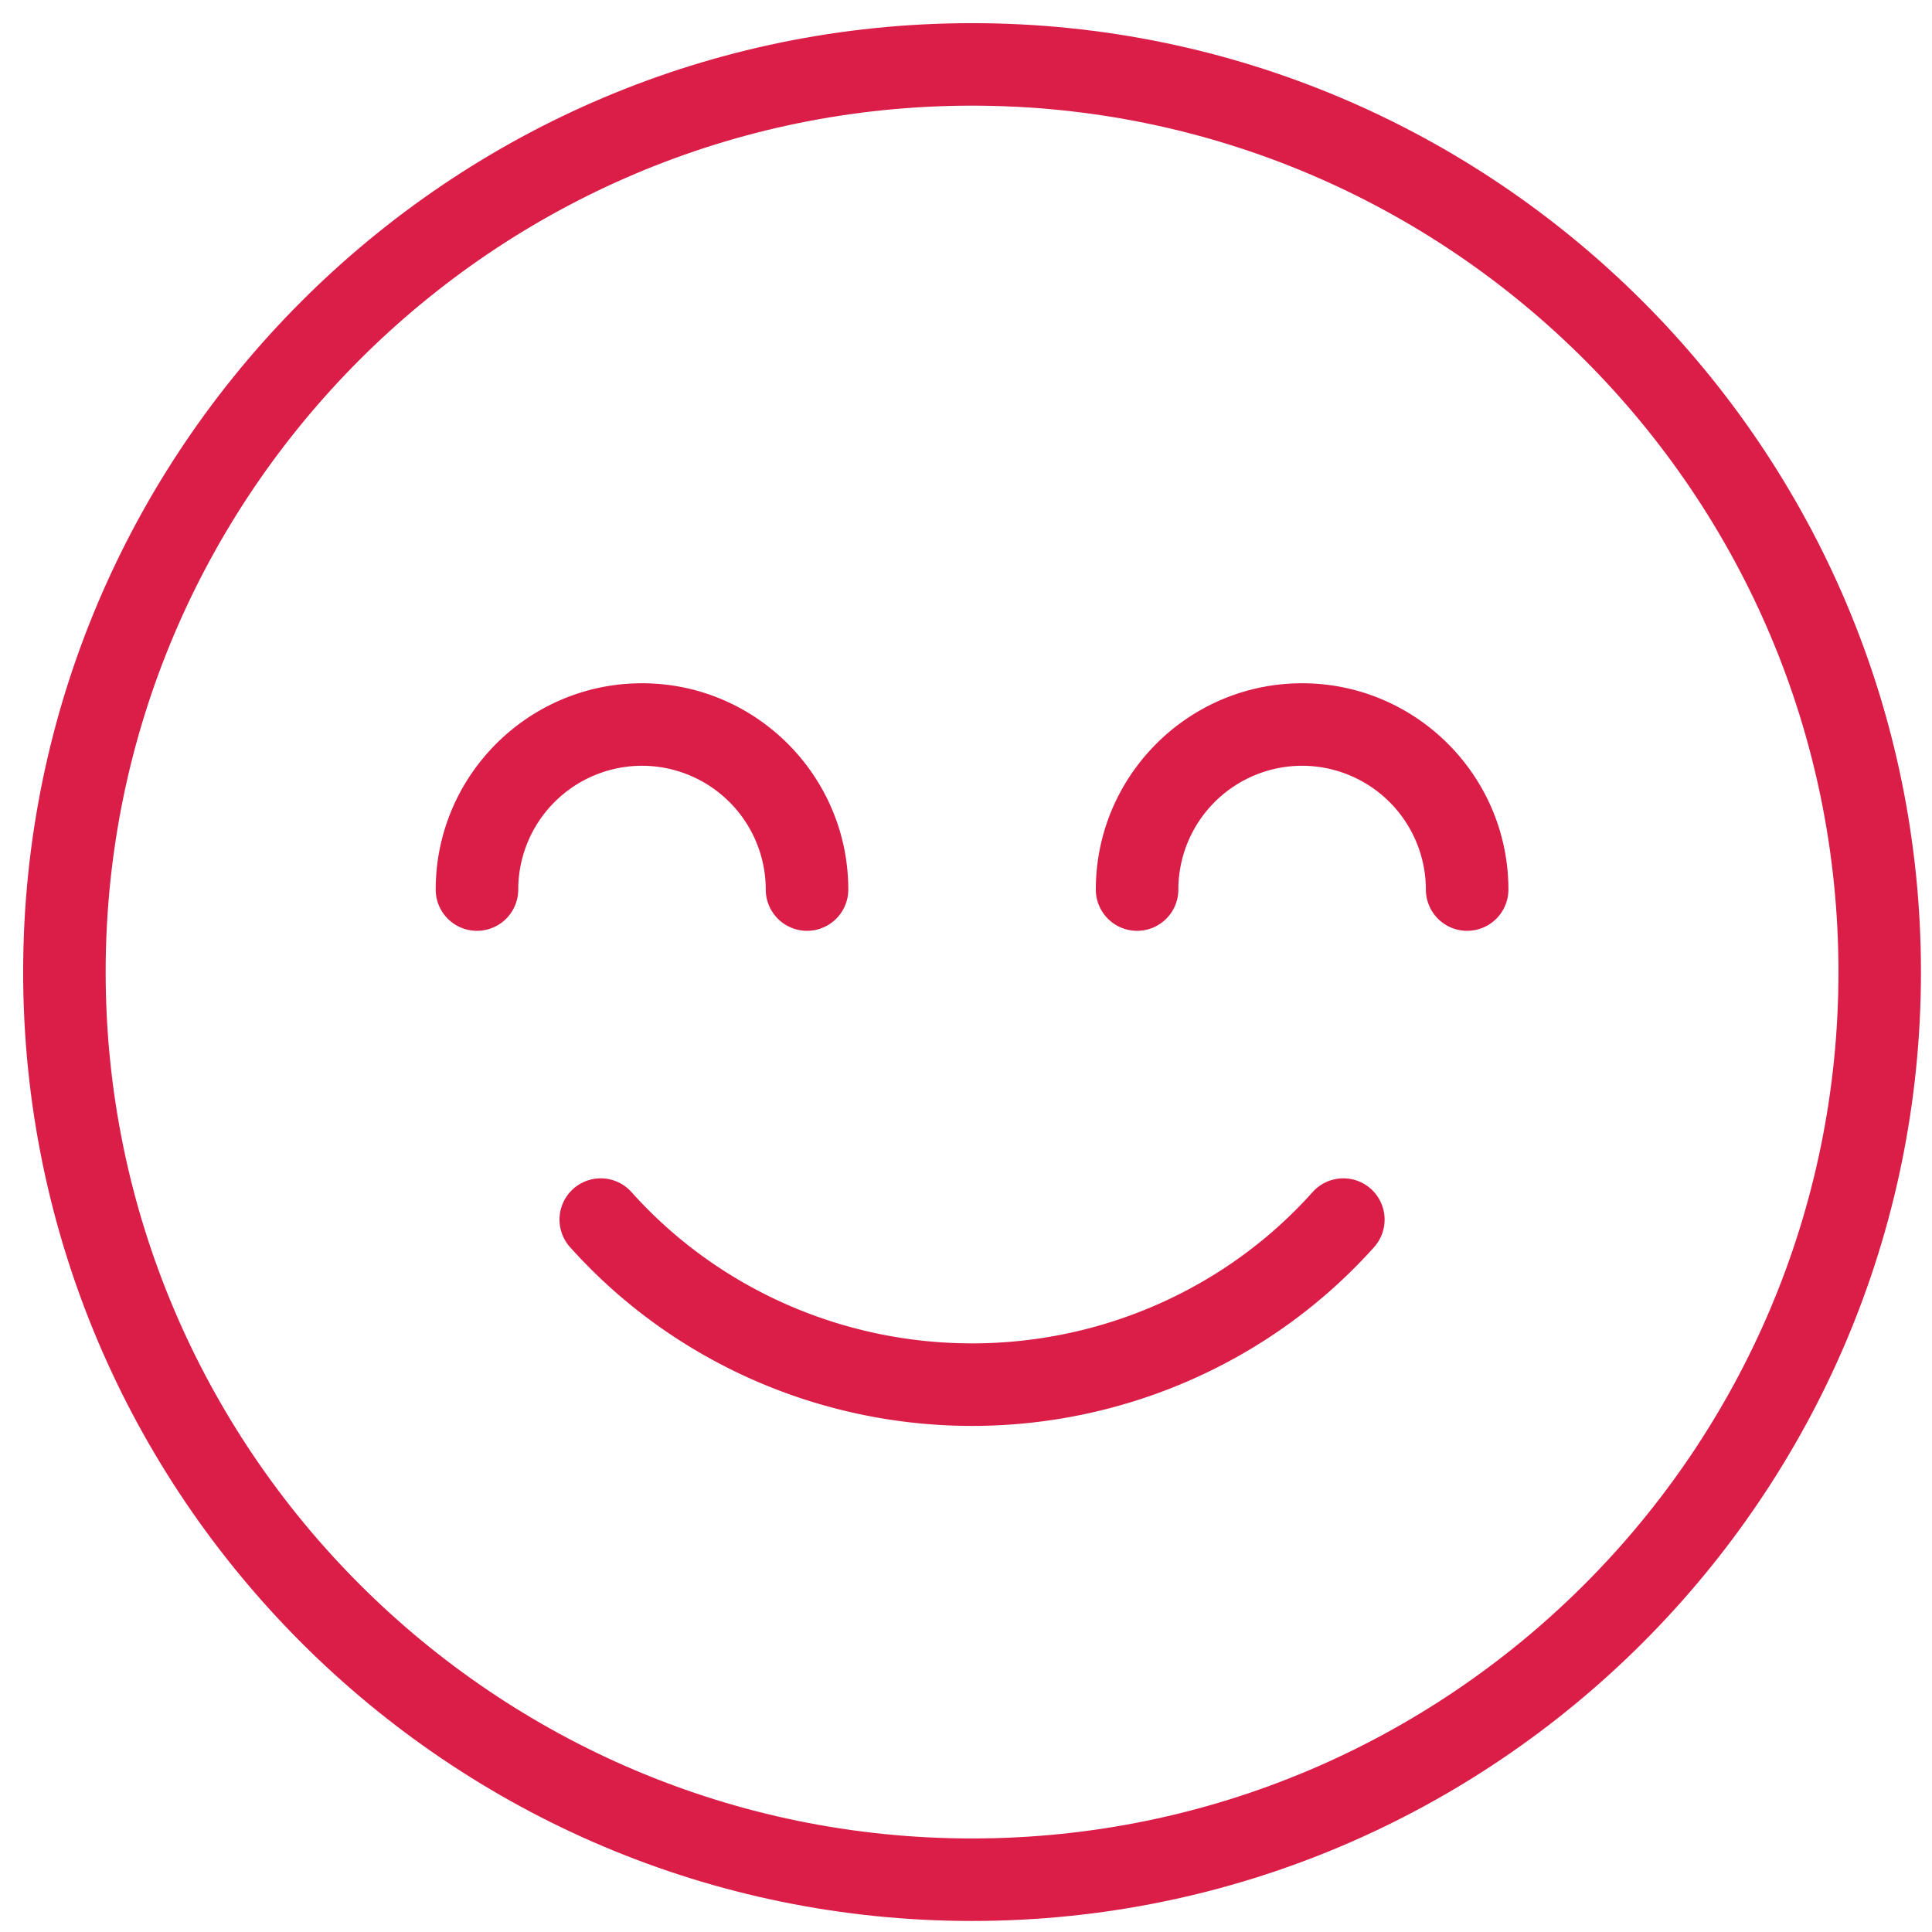<?xml version="1.0" encoding="utf-8"?><svg xmlns="http://www.w3.org/2000/svg" xmlns:xlink="http://www.w3.org/1999/xlink" class="s-benefit__img-el" viewBox="0 0 67 67"><defs><path id="a" d="M570.541 2040.229a1.43 1.43 0 0 0-2.02.111c-2.984 3.335-7.288 5.247-11.81 5.247s-8.827-1.912-11.812-5.247a1.43 1.43 0 1 0-2.131 1.909c3.526 3.94 8.608 6.2 13.942 6.2 5.335 0 10.417-2.261 13.943-6.2a1.432 1.432 0 0 0-.112-2.02z"/><path id="b" d="M556.71 2062.756c-16.568 0-30.046-13.478-30.046-30.046 0-16.568 13.478-30.046 30.046-30.046 16.568 0 30.046 13.478 30.046 30.046 0 16.568-13.478 30.046-30.046 30.046zm0-62.953c-18.145 0-32.907 14.762-32.907 32.907 0 18.145 14.762 32.907 32.907 32.907 18.145 0 32.907-14.762 32.907-32.907 0-18.145-14.762-32.907-32.907-32.907z"/><path id="c" d="M568.156 2022.695c-3.944 0-7.154 3.21-7.154 7.154a1.431 1.431 0 0 0 2.862 0 4.297 4.297 0 0 1 4.292-4.293 4.298 4.298 0 0 1 4.292 4.293 1.431 1.431 0 0 0 2.862 0c0-3.945-3.21-7.154-7.154-7.154z"/><path id="d" d="M549.556 2029.849a1.431 1.431 0 0 0 2.862 0c0-3.945-3.21-7.154-7.154-7.154s-7.154 3.21-7.154 7.154a1.431 1.431 0 0 0 2.862 0 4.297 4.297 0 0 1 4.292-4.293 4.297 4.297 0 0 1 4.292 4.293z"/></defs><use fill="#da1e48" transform="translate(-523 -1999)" xlink:href="#a"/><use fill="#da1e48" transform="translate(-523 -1999)" xlink:href="#b"/><use fill="#da1e48" transform="translate(-523 -1999)" xlink:href="#c"/><use fill="#da1e48" transform="translate(-523 -1999)" xlink:href="#d"/></svg>